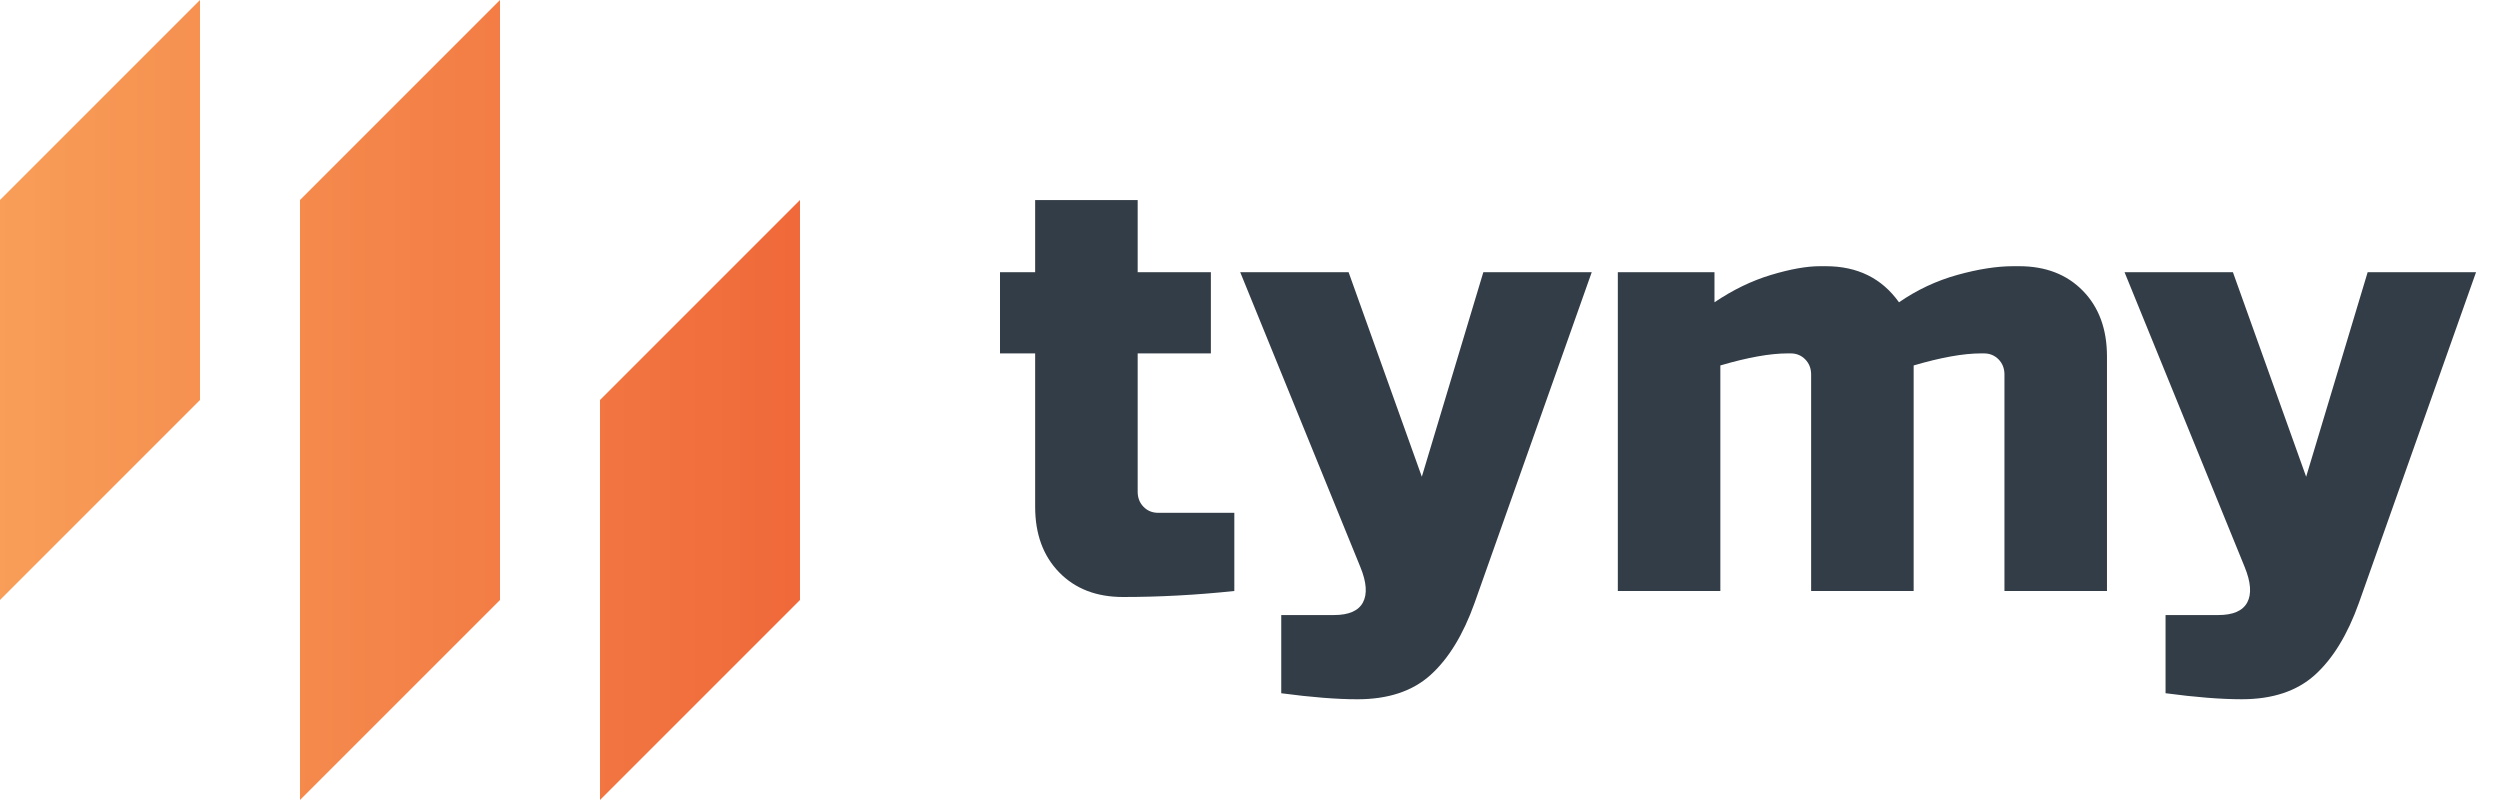 <svg width="100" height="32" viewBox="0 0 100 32" fill="none" xmlns="http://www.w3.org/2000/svg">
<path d="M49.373 23.64C47.857 23.8 46.373 23.88 44.92 23.88C43.858 23.88 43.007 23.552 42.367 22.894C41.726 22.236 41.406 21.363 41.406 20.272V14.137H40V10.889H41.406V8.002H45.507V10.889H48.435V14.137H45.507V19.67C45.507 19.91 45.584 20.112 45.741 20.272C45.897 20.432 46.092 20.512 46.327 20.512H49.373V23.64Z" fill="#333D47"/>
<path d="M54.296 27.971C53.468 27.971 52.452 27.89 51.25 27.73V24.602H53.358C53.952 24.602 54.339 24.434 54.518 24.097C54.698 23.76 54.663 23.287 54.413 22.678L49.609 10.889H53.944L56.873 19.069L59.333 10.889H63.669L58.982 24.121C58.529 25.388 57.943 26.346 57.225 26.996C56.506 27.646 55.529 27.971 54.296 27.971Z" fill="#333D47"/>
<path d="M73.031 10.648C74.297 10.648 75.273 11.129 75.96 12.092C76.679 11.595 77.456 11.23 78.292 10.997C79.127 10.765 79.873 10.648 80.53 10.648H80.764C81.826 10.648 82.677 10.977 83.318 11.635C83.958 12.292 84.279 13.166 84.279 14.257V23.64H80.178V14.979C80.178 14.738 80.1 14.538 79.944 14.377C79.787 14.217 79.592 14.136 79.358 14.136H79.241C78.538 14.136 77.64 14.297 76.546 14.618V23.64H72.445V14.979C72.445 14.738 72.367 14.538 72.211 14.377C72.055 14.217 71.86 14.136 71.625 14.136H71.508C70.805 14.136 69.907 14.297 68.814 14.618V23.64H64.713V10.889H68.579V12.092C69.314 11.595 70.067 11.23 70.84 10.997C71.614 10.765 72.266 10.648 72.797 10.648H73.031Z" fill="#333D47"/>
<path d="M89.669 27.97C88.841 27.97 87.825 27.89 86.622 27.729V24.602H88.731C89.325 24.602 89.711 24.433 89.891 24.096C90.07 23.76 90.035 23.287 89.786 22.677L84.982 10.889H89.317L92.246 19.069L94.706 10.889H99.041L94.355 24.12C93.902 25.387 93.316 26.346 92.598 26.995C91.879 27.645 90.902 27.97 89.669 27.97Z" fill="#333D47"/>
<path fill-rule="evenodd" clip-rule="evenodd" d="M12 8V16V24V32L20 24V16V8V0L12 8ZM0 8V16V24L8 16V8V3.99749e-05L0 8ZM24 24V16L32 8V16V24L24 32V24Z" fill="url(#paint0_linear_332_235)"/>
<defs>
<linearGradient id="paint0_linear_332_235" x1="-4.285" y1="20" x2="34.714" y2="20" gradientUnits="userSpaceOnUse">
<stop stop-color="#F9A55C"/>
<stop offset="1" stop-color="#EF6437"/>
</linearGradient>
</defs>
</svg>

